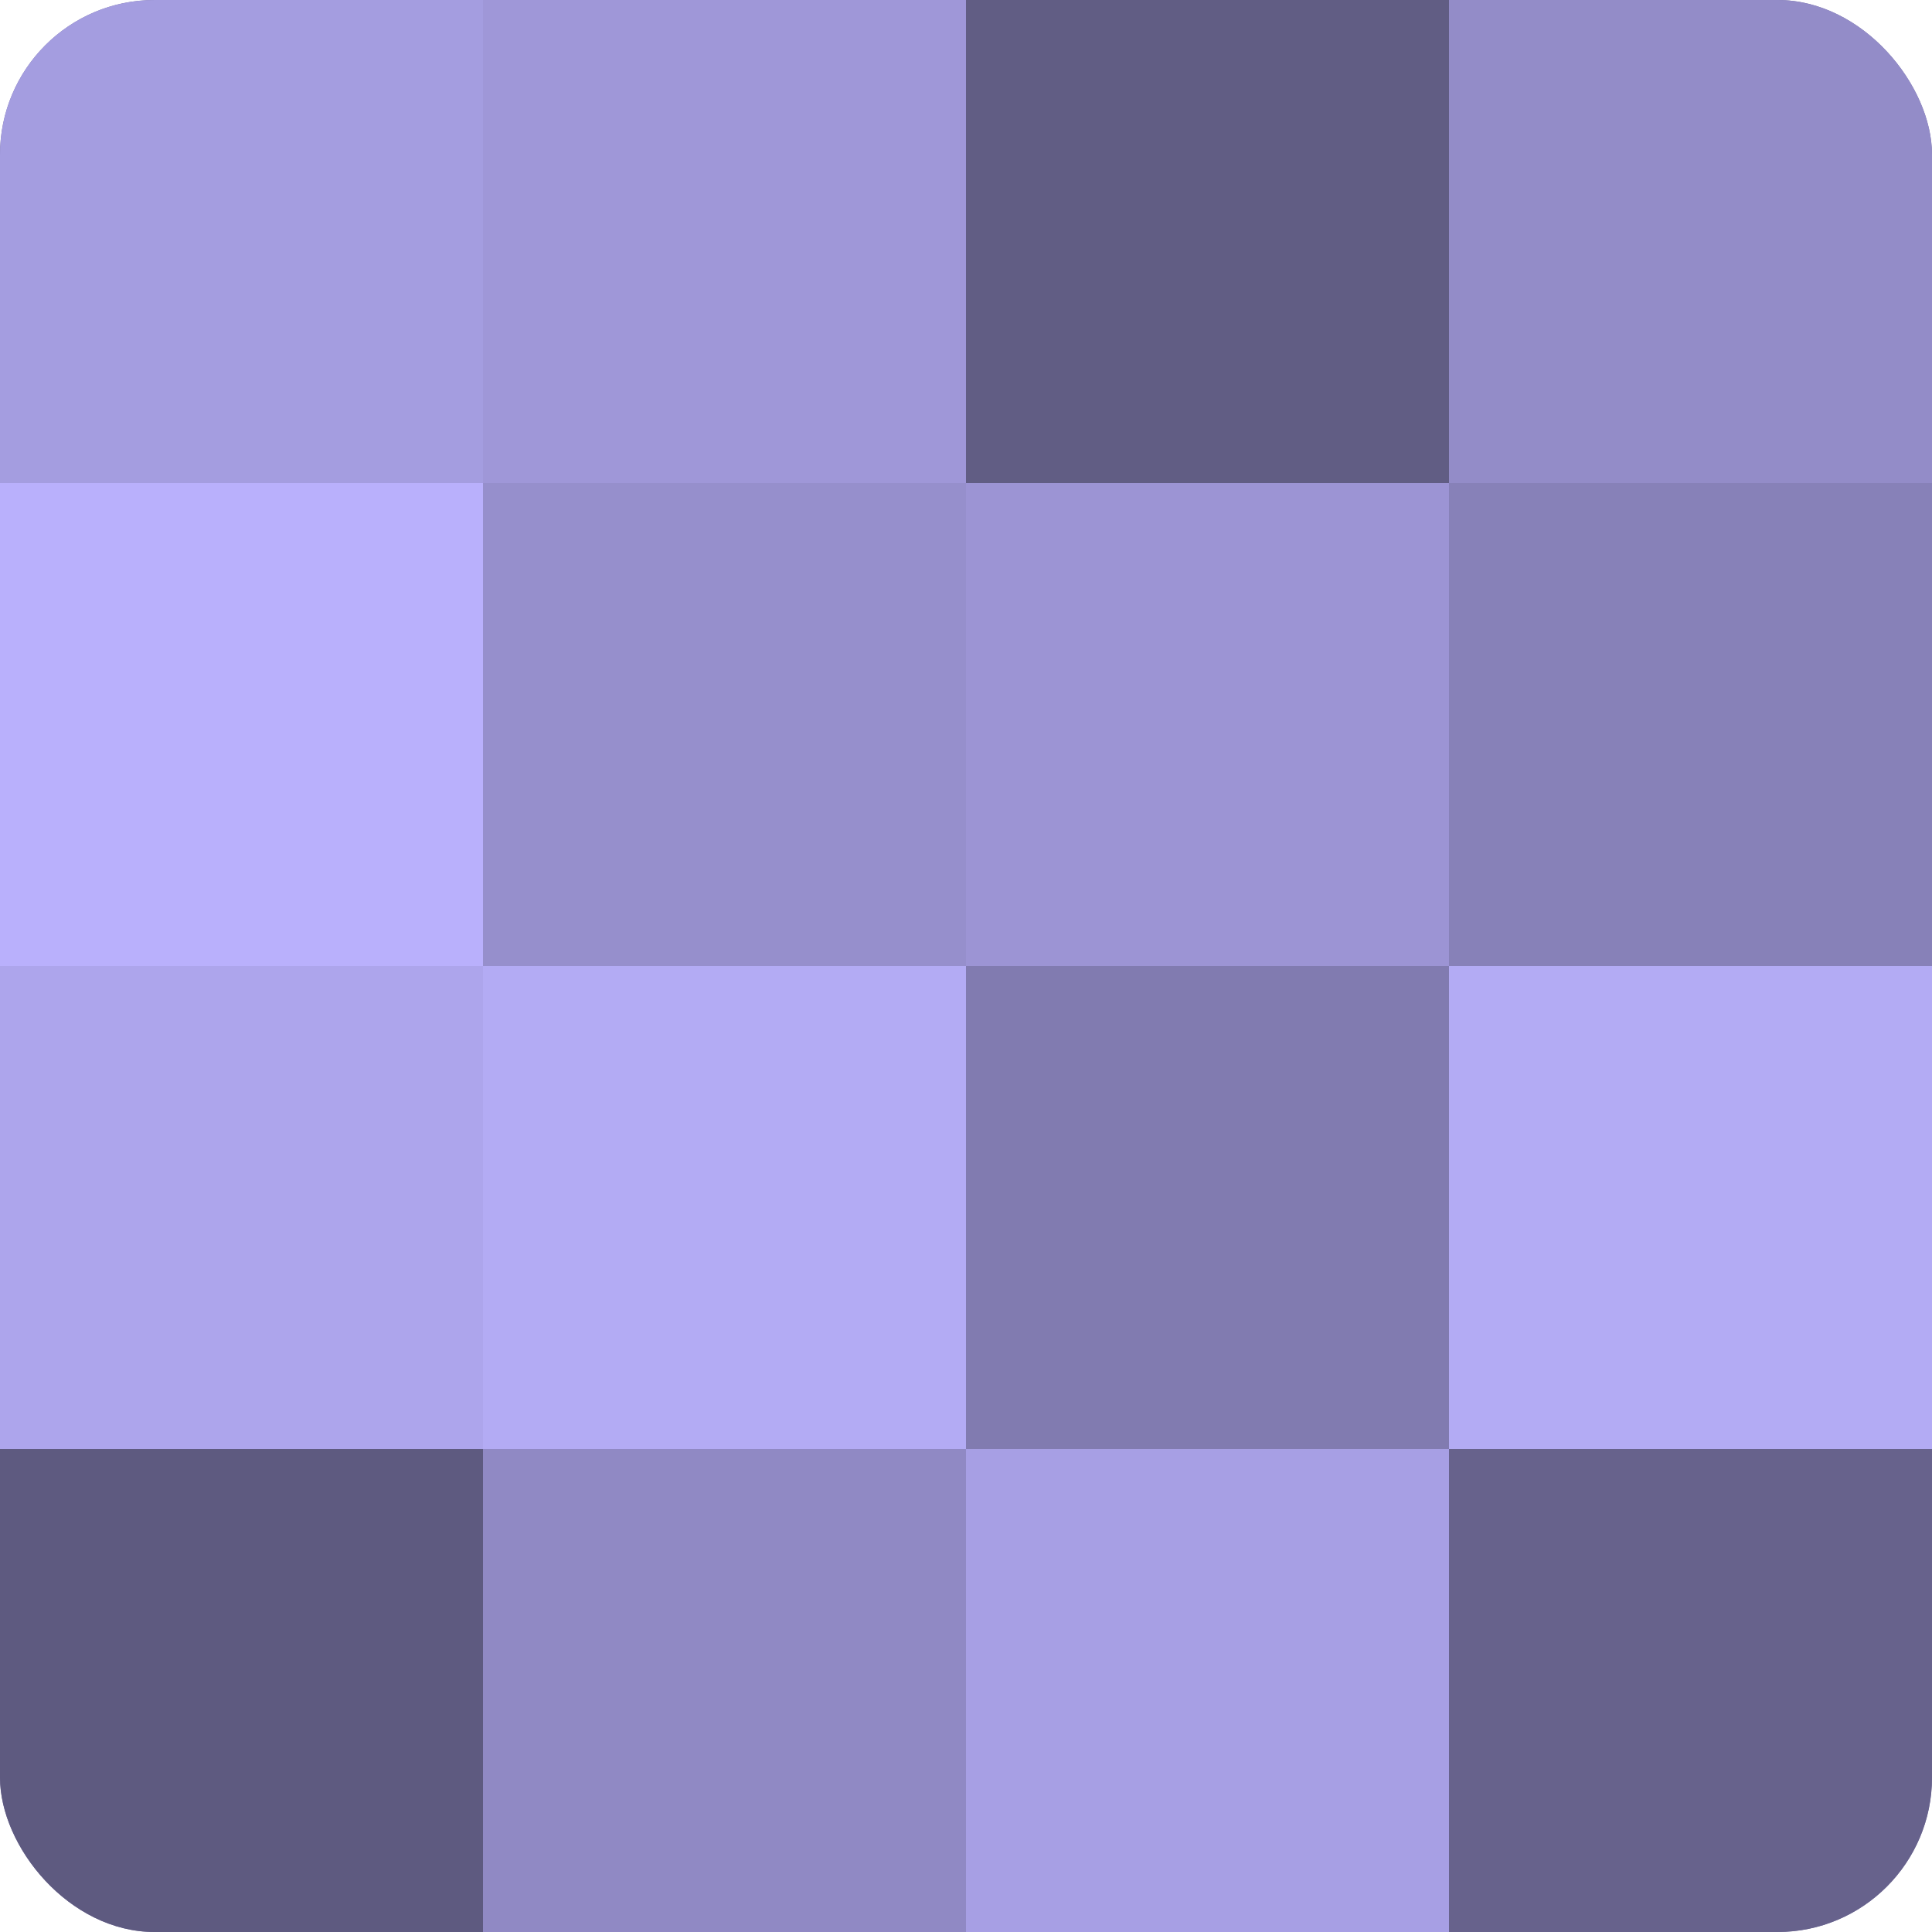 <?xml version="1.0" encoding="UTF-8"?>
<svg xmlns="http://www.w3.org/2000/svg" width="60" height="60" viewBox="0 0 100 100" preserveAspectRatio="xMidYMid meet"><defs><clipPath id="c" width="100" height="100"><rect width="100" height="100" rx="8" ry="8"/></clipPath></defs><g clip-path="url(#c)"><rect width="100" height="100" fill="#7670a0"/><rect width="25" height="25" fill="#a49de0"/><rect y="25" width="25" height="25" fill="#b9b0fc"/><rect y="50" width="25" height="25" fill="#ada5ec"/><rect y="75" width="25" height="25" fill="#5e5a80"/><rect x="25" width="25" height="25" fill="#9f97d8"/><rect x="25" y="25" width="25" height="25" fill="#968fcc"/><rect x="25" y="50" width="25" height="25" fill="#b3abf4"/><rect x="25" y="75" width="25" height="25" fill="#9089c4"/><rect x="50" width="25" height="25" fill="#615d84"/><rect x="50" y="25" width="25" height="25" fill="#9c94d4"/><rect x="50" y="50" width="25" height="25" fill="#817bb0"/><rect x="50" y="75" width="25" height="25" fill="#a79fe4"/><rect x="75" width="25" height="25" fill="#938cc8"/><rect x="75" y="25" width="25" height="25" fill="#8781b8"/><rect x="75" y="50" width="25" height="25" fill="#b3abf4"/><rect x="75" y="75" width="25" height="25" fill="#67628c"/></g></svg>
